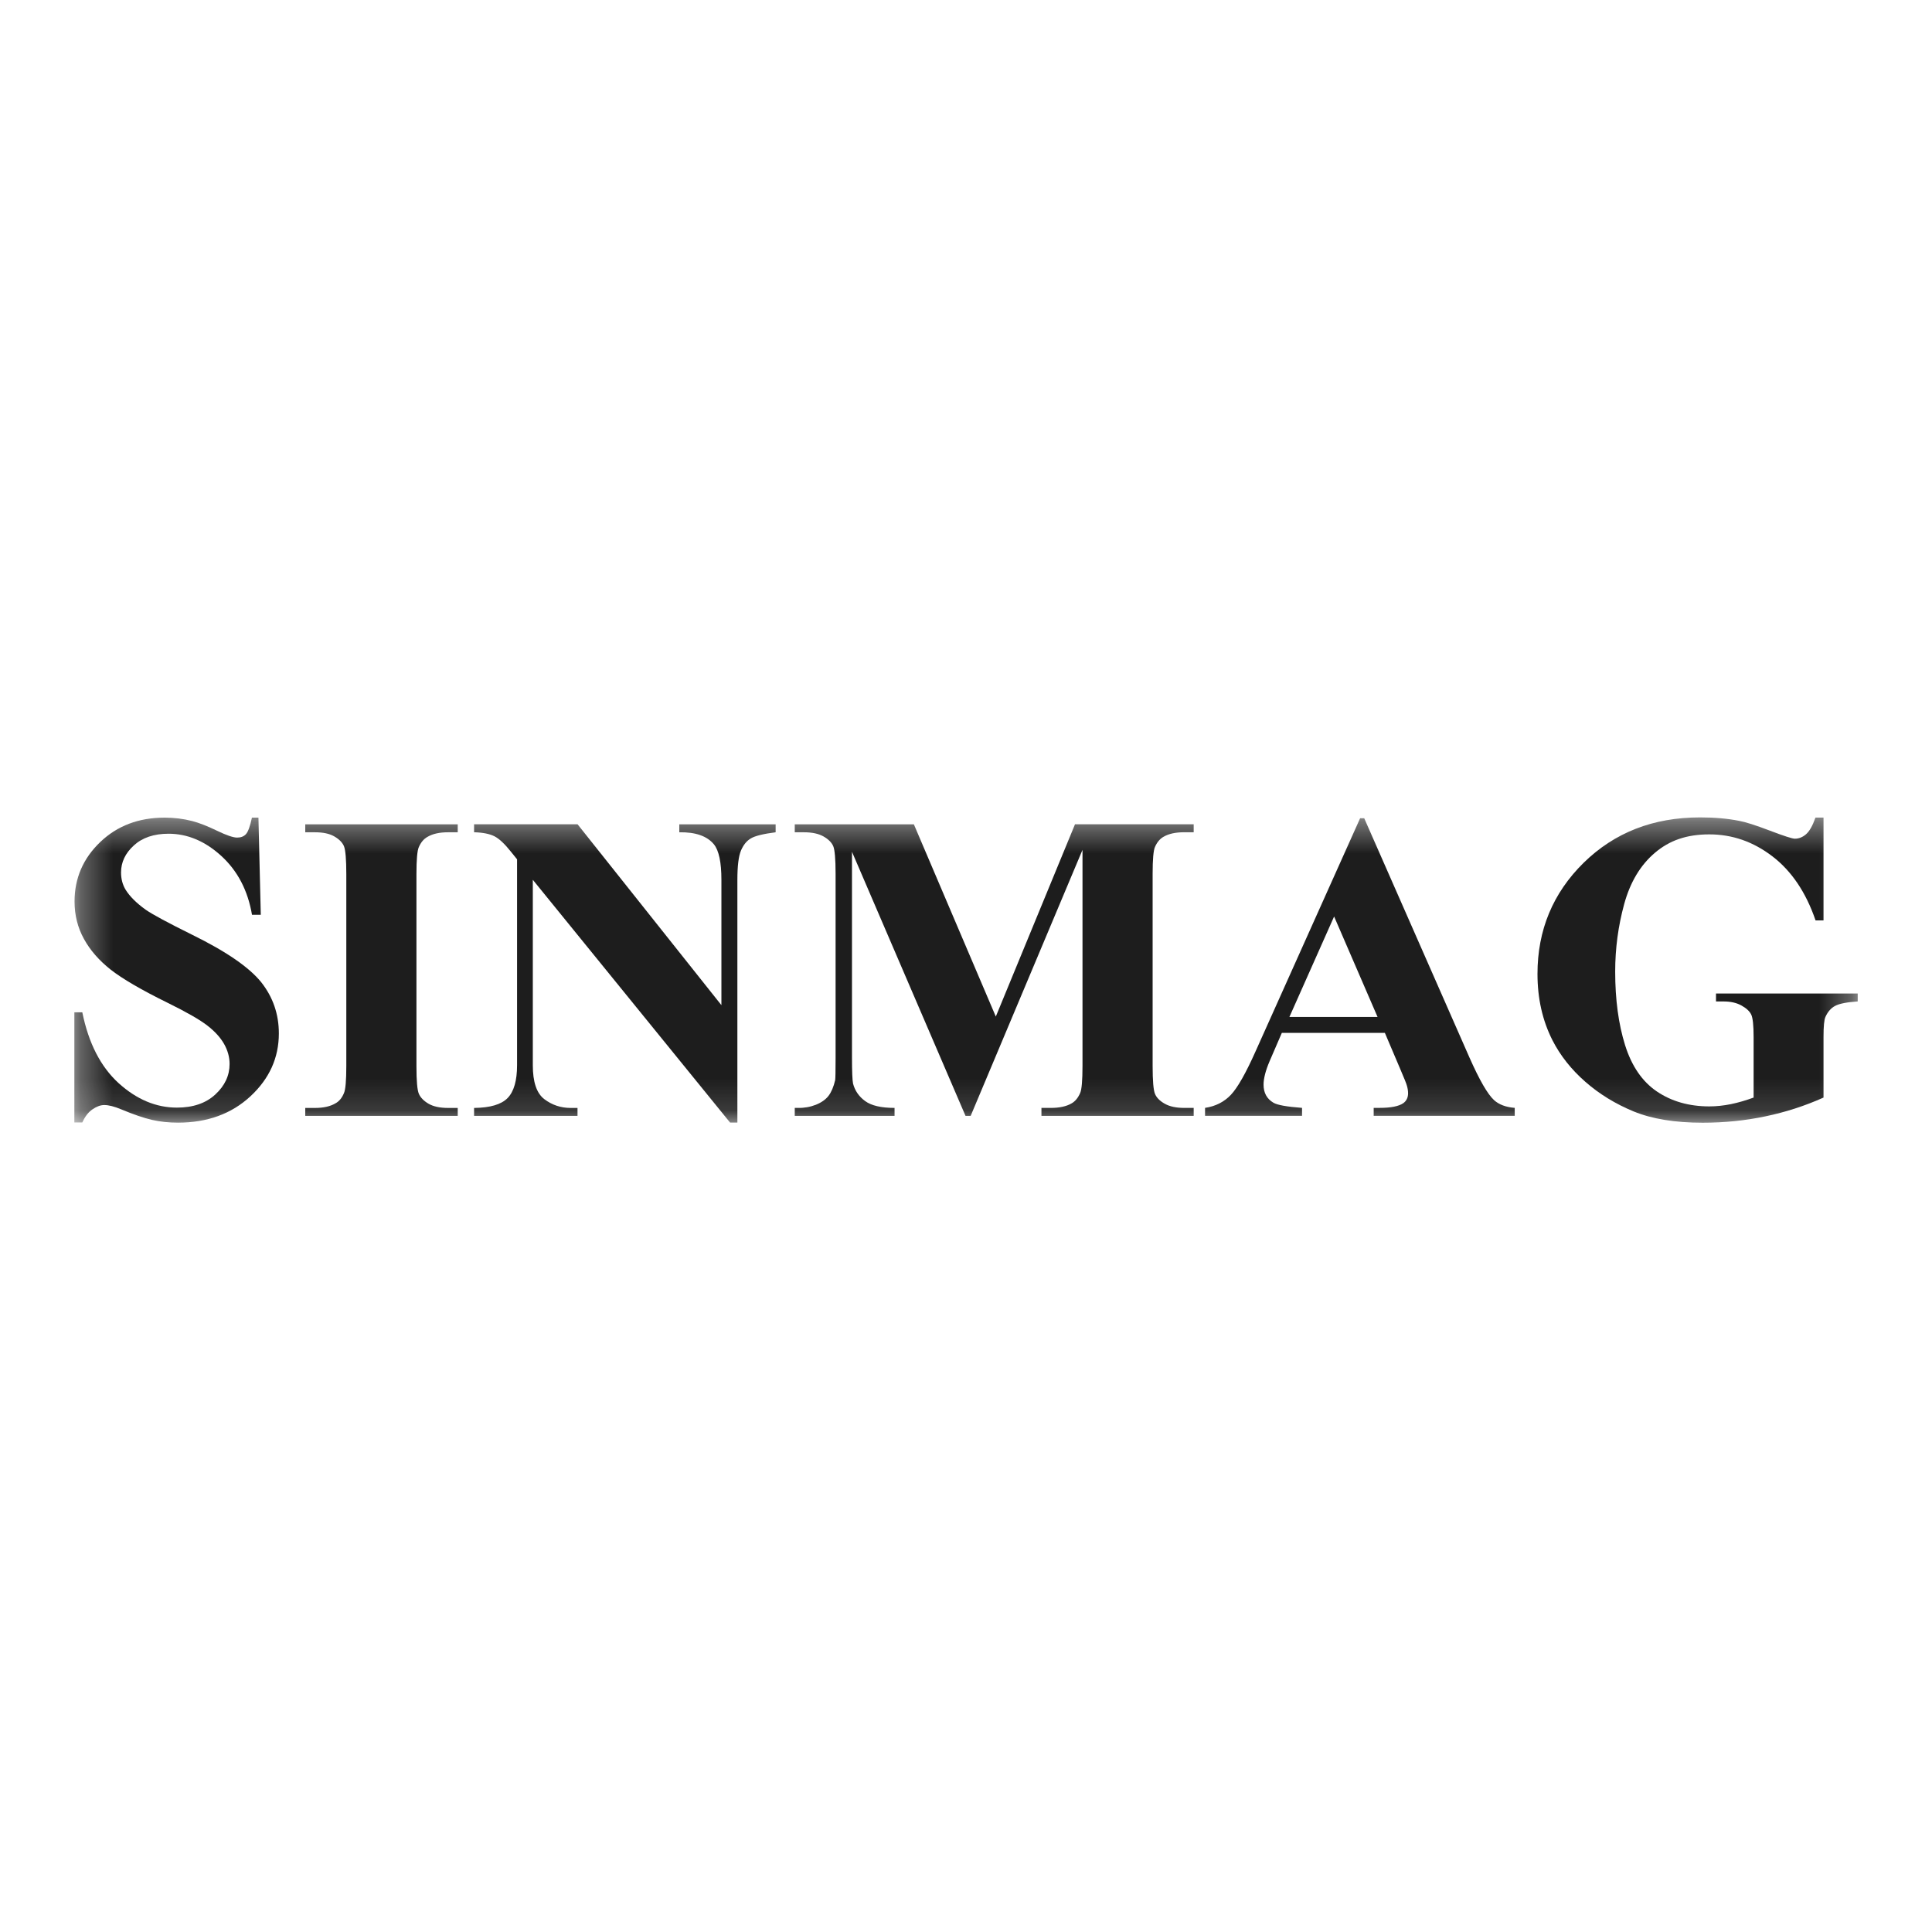 <svg width="60" height="60" viewBox="0 0 60 60" fill="none" xmlns="http://www.w3.org/2000/svg">
<g clip-path="url(#clip0_2245_1485)">
<mask id="mask0_2245_1485" style="mask-type:luminance" maskUnits="userSpaceOnUse" x="2" y="25" width="56" height="10">
<path d="M57.693 25.385H2.309V34.869H57.693V25.385Z" fill="white"/>
</mask>
<g mask="url(#mask0_2245_1485)">
<path d="M8.026 25.392L8.099 28.41H7.826C7.697 27.653 7.378 27.045 6.874 26.583C6.369 26.122 5.823 25.892 5.234 25.892C4.78 25.892 4.42 26.014 4.156 26.256C3.891 26.498 3.759 26.778 3.759 27.094C3.759 27.294 3.806 27.473 3.899 27.628C4.027 27.836 4.234 28.043 4.52 28.249C4.728 28.395 5.212 28.656 5.968 29.03C7.028 29.55 7.742 30.043 8.113 30.505C8.478 30.967 8.66 31.498 8.66 32.094C8.66 32.851 8.365 33.502 7.776 34.048C7.187 34.593 6.437 34.865 5.528 34.865C5.242 34.865 4.974 34.837 4.72 34.779C4.466 34.72 4.148 34.612 3.765 34.452C3.552 34.363 3.377 34.318 3.238 34.318C3.123 34.318 2.999 34.363 2.871 34.452C2.742 34.54 2.637 34.677 2.557 34.859H2.309V31.439H2.556C2.751 32.401 3.13 33.135 3.687 33.641C4.246 34.146 4.849 34.398 5.494 34.398C5.993 34.398 6.391 34.263 6.686 33.991C6.981 33.719 7.13 33.404 7.13 33.043C7.13 32.83 7.073 32.623 6.96 32.422C6.846 32.222 6.674 32.032 6.442 31.852C6.21 31.671 5.801 31.436 5.214 31.147C4.39 30.742 3.799 30.396 3.437 30.113C3.076 29.827 2.799 29.51 2.606 29.158C2.412 28.806 2.315 28.419 2.315 27.997C2.315 27.276 2.581 26.66 3.11 26.153C3.64 25.645 4.308 25.392 5.114 25.392C5.408 25.392 5.693 25.427 5.968 25.498C6.177 25.552 6.432 25.65 6.733 25.796C7.033 25.941 7.243 26.012 7.363 26.012C7.484 26.012 7.57 25.977 7.637 25.906C7.704 25.834 7.766 25.664 7.824 25.392H8.024H8.026Z" fill="#1D1D1D"/>
<path d="M14.215 34.408V34.655H9.48V34.408H9.781C10.043 34.408 10.255 34.361 10.415 34.267C10.53 34.206 10.62 34.099 10.682 33.947C10.73 33.84 10.755 33.56 10.755 33.106V27.148C10.755 26.686 10.73 26.396 10.682 26.28C10.634 26.165 10.534 26.064 10.385 25.977C10.236 25.89 10.034 25.847 9.781 25.847H9.48V25.6H14.215V25.847H13.915C13.652 25.847 13.441 25.893 13.28 25.987C13.165 26.049 13.073 26.155 13.007 26.307C12.958 26.414 12.933 26.694 12.933 27.148V33.106C12.933 33.57 12.958 33.859 13.01 33.974C13.062 34.089 13.162 34.191 13.31 34.278C13.459 34.364 13.661 34.408 13.915 34.408H14.215Z" fill="#1D1D1D"/>
<path d="M17.937 25.599L22.404 31.216V27.323C22.404 26.78 22.326 26.411 22.171 26.221C21.957 25.962 21.598 25.839 21.096 25.847V25.6H24.088V25.847C23.706 25.896 23.447 25.959 23.317 26.038C23.185 26.116 23.084 26.243 23.01 26.418C22.937 26.593 22.9 26.895 22.9 27.323V34.862H22.673L16.547 27.323V33.08C16.547 33.601 16.665 33.953 16.904 34.135C17.142 34.316 17.415 34.408 17.721 34.408H17.935V34.655H14.723V34.408C15.222 34.403 15.569 34.301 15.764 34.101C15.959 33.901 16.058 33.561 16.058 33.08V26.687L15.864 26.446C15.672 26.206 15.504 26.047 15.357 25.972C15.21 25.897 14.998 25.854 14.723 25.846V25.599H17.935H17.937Z" fill="#1D1D1D"/>
<path d="M30.926 31.57L33.385 25.599H37.071V25.846H36.777C36.51 25.846 36.297 25.892 36.136 25.986C36.025 26.047 35.936 26.153 35.87 26.299C35.821 26.406 35.796 26.685 35.796 27.134V33.105C35.796 33.569 35.821 33.858 35.87 33.973C35.918 34.088 36.018 34.19 36.17 34.276C36.322 34.363 36.523 34.407 36.777 34.407H37.071V34.654H32.343V34.407H32.637C32.904 34.407 33.118 34.36 33.278 34.267C33.39 34.205 33.478 34.098 33.545 33.946C33.593 33.839 33.618 33.559 33.618 33.105V26.393L30.145 34.654H29.985L26.459 26.453V32.831C26.459 33.277 26.471 33.55 26.492 33.652C26.551 33.874 26.676 34.056 26.87 34.196C27.063 34.337 27.367 34.407 27.781 34.407V34.654H24.682V34.407H24.775C24.975 34.412 25.162 34.378 25.336 34.31C25.509 34.241 25.641 34.148 25.73 34.033C25.818 33.918 25.888 33.754 25.937 33.545C25.945 33.497 25.95 33.27 25.95 32.865V27.136C25.95 26.677 25.925 26.391 25.877 26.278C25.828 26.164 25.728 26.064 25.576 25.977C25.424 25.891 25.223 25.847 24.969 25.847H24.682V25.6H28.381L30.926 31.571V31.57Z" fill="#1D1D1D"/>
<path d="M43.008 32.076H39.809L39.428 32.958C39.303 33.251 39.241 33.495 39.241 33.685C39.241 33.939 39.343 34.126 39.548 34.246C39.668 34.318 39.964 34.371 40.436 34.406V34.653H37.424V34.406C37.749 34.358 38.016 34.222 38.225 34.002C38.434 33.782 38.692 33.326 38.999 32.637L42.24 25.411H42.367L45.633 32.837C45.945 33.542 46.2 33.984 46.4 34.166C46.552 34.304 46.766 34.384 47.041 34.406V34.653H42.661V34.406H42.841C43.193 34.406 43.44 34.358 43.582 34.259C43.68 34.187 43.729 34.086 43.729 33.952C43.729 33.872 43.715 33.79 43.689 33.705C43.68 33.665 43.614 33.498 43.488 33.205L43.008 32.076ZM42.781 31.582L41.432 28.463L40.044 31.582H42.782H42.781Z" fill="#1D1D1D"/>
<path d="M56.631 25.391V28.584H56.384C56.085 27.711 55.638 27.049 55.042 26.593C54.447 26.137 53.794 25.912 53.085 25.912C52.376 25.912 51.845 26.102 51.396 26.483C50.947 26.863 50.628 27.394 50.441 28.075C50.255 28.756 50.161 29.455 50.161 30.173C50.161 31.04 50.263 31.801 50.468 32.457C50.673 33.111 51.004 33.592 51.459 33.899C51.915 34.206 52.457 34.36 53.085 34.36C53.303 34.36 53.527 34.336 53.756 34.29C53.984 34.243 54.22 34.174 54.46 34.086V32.202C54.46 31.846 54.435 31.614 54.387 31.511C54.338 31.406 54.236 31.312 54.083 31.227C53.929 31.142 53.744 31.101 53.526 31.101H53.292V30.854H57.693V31.101C57.359 31.122 57.125 31.169 56.995 31.237C56.863 31.306 56.763 31.421 56.691 31.581C56.651 31.666 56.631 31.873 56.631 32.202V34.086C56.052 34.345 55.45 34.54 54.824 34.67C54.198 34.802 53.549 34.867 52.876 34.867C52.017 34.867 51.304 34.75 50.735 34.517C50.168 34.283 49.667 33.976 49.233 33.595C48.799 33.215 48.459 32.786 48.215 32.31C47.903 31.696 47.748 31.009 47.748 30.246C47.748 28.884 48.227 27.733 49.183 26.793C50.141 25.854 51.344 25.385 52.796 25.385C53.245 25.385 53.651 25.42 54.011 25.492C54.206 25.527 54.523 25.628 54.962 25.795C55.401 25.962 55.66 26.046 55.74 26.046C55.865 26.046 55.98 26.001 56.087 25.909C56.194 25.817 56.292 25.645 56.381 25.391H56.628H56.631Z" fill="#1D1D1D"/>
</g>
</g>
<defs>
<clipPath id="clip0_2245_1485">
<rect width="60" height="60" fill="white"/>
</clipPath>
</defs>
</svg>
